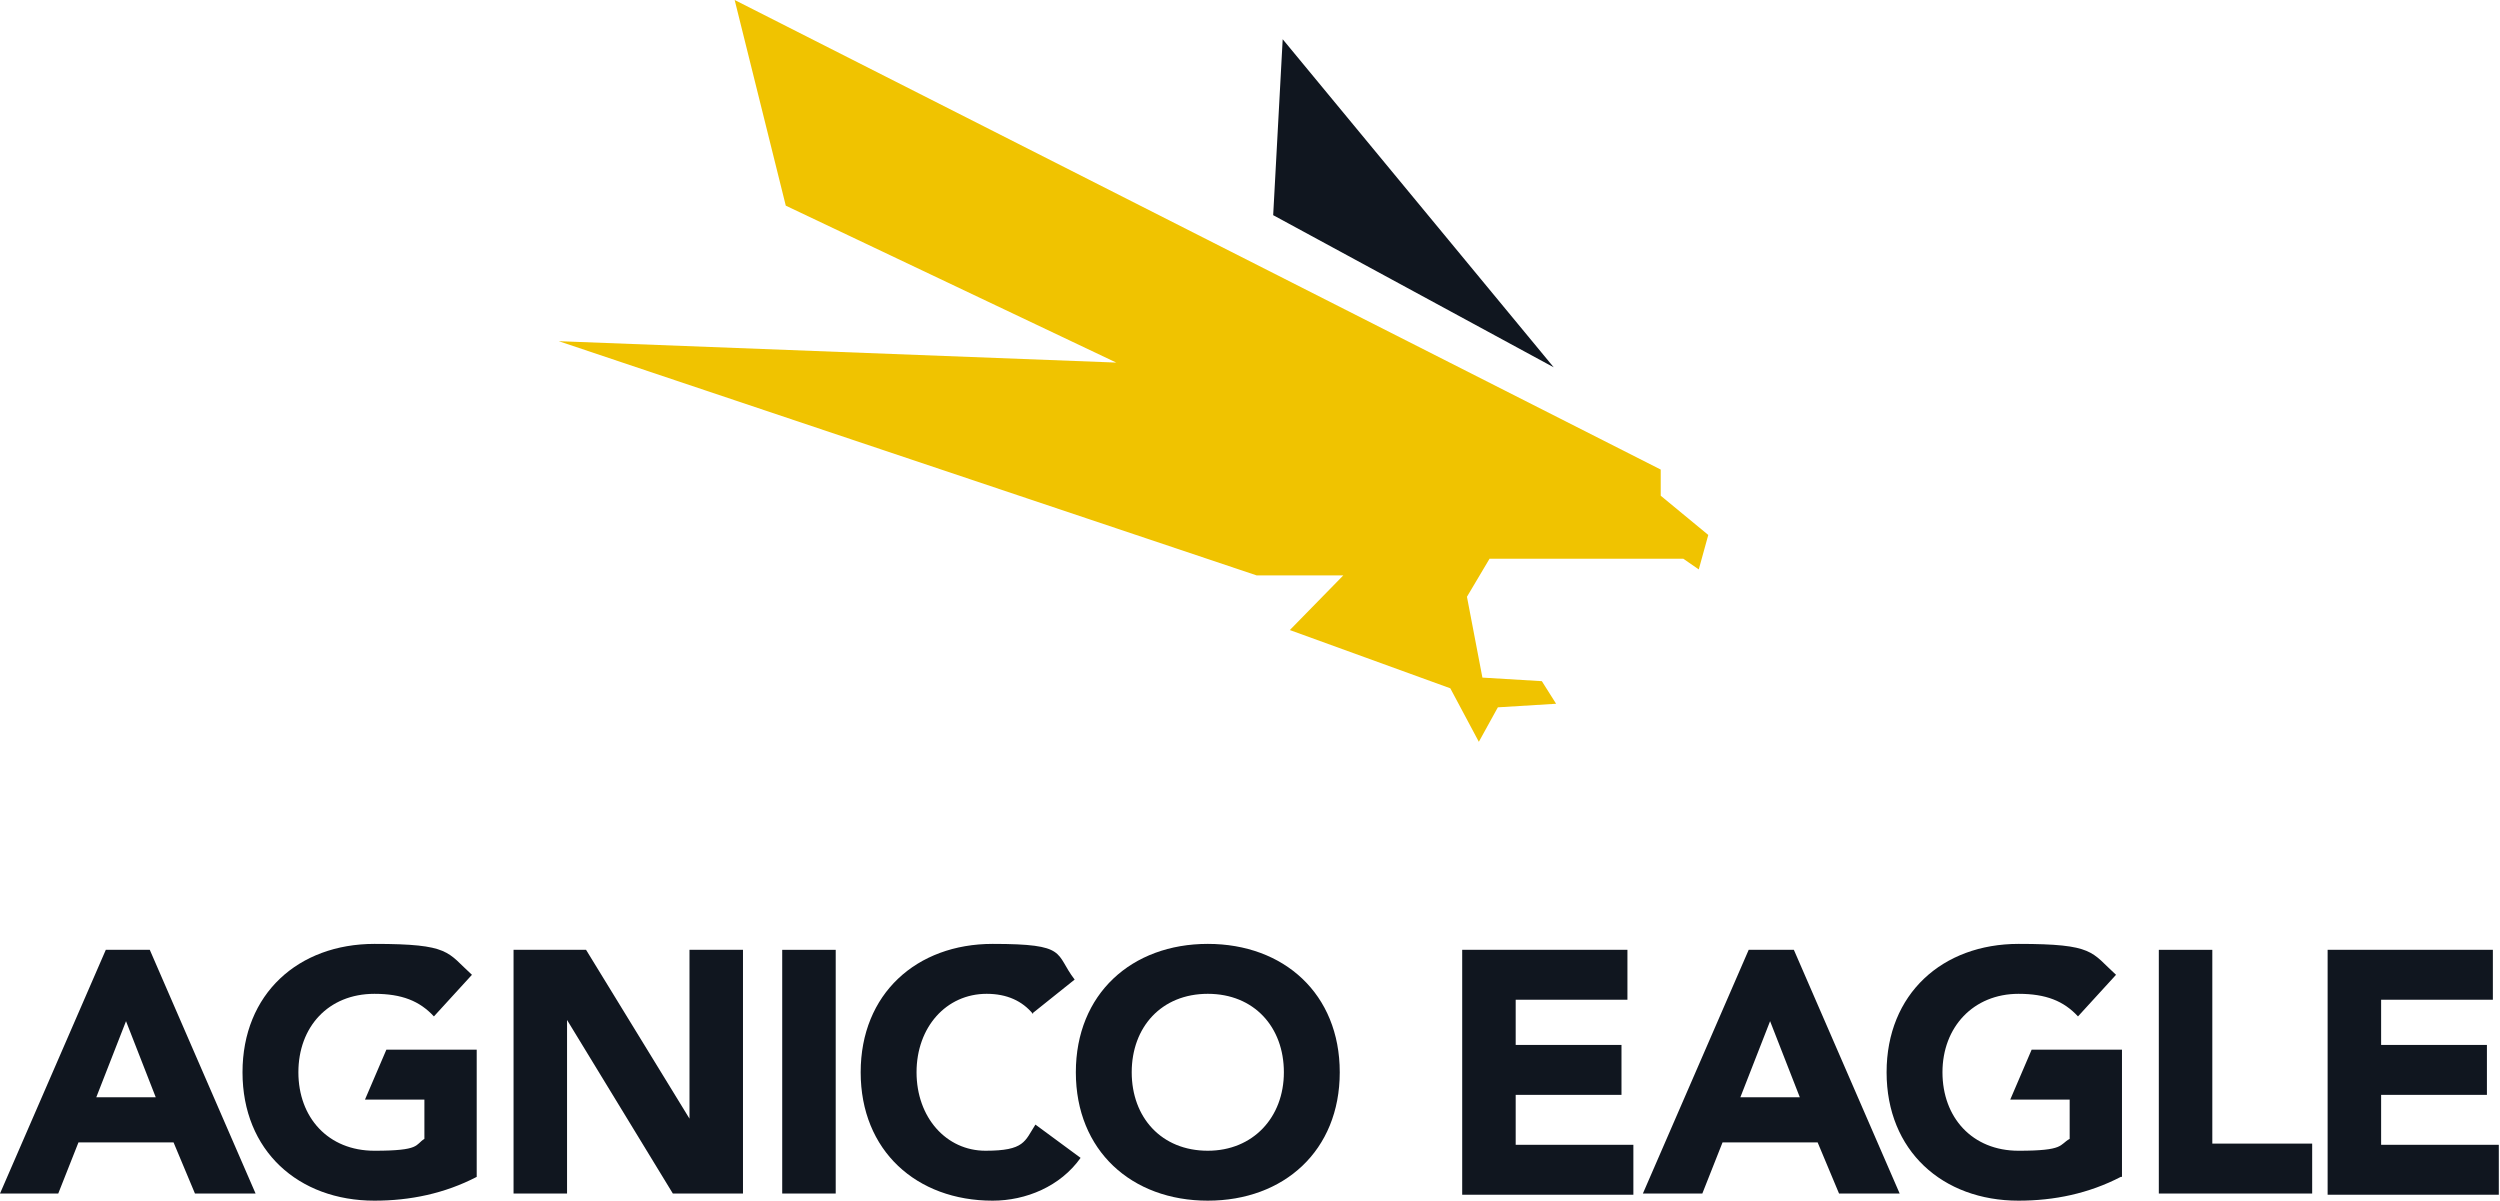 <?xml version="1.0" encoding="UTF-8"?>
<svg xmlns="http://www.w3.org/2000/svg" version="1.1" viewBox="0 0 210.3 101">
  <defs>
    <style>
      .cls-1 {
        fill: #f0c300;
      }

      .cls-2 {
        fill: #10161f;
      }
    </style>
  </defs>
  <!-- Generator: Adobe Illustrator 28.7.0, SVG Export Plug-In . SVG Version: 1.2.0 Build 136)  -->
  <g>
    <g id="Layer_1">
      <g>
        <path class="cls-2" d="M8.9,79.9h3.7l8.9,20.5h-5.1l-1.8-4.3h-8l-1.7,4.3H0l8.9-20.5ZM10.6,85.9l-2.5,6.4h5l-2.5-6.4Z"/>
        <path class="cls-2" d="M40.1,99c-2.7,1.4-5.6,2-8.6,2-6.4,0-11.1-4.2-11.1-10.8s4.7-10.8,11.1-10.8,6.1.7,8.2,2.6l-3.2,3.5c-1.2-1.3-2.7-1.9-5-1.9-3.9,0-6.4,2.8-6.4,6.6s2.5,6.6,6.4,6.6,3.4-.5,4.2-1v-3.3h-5l1.8-4.2h7.6v10.7Z"/>
        <path class="cls-2" d="M43.2,79.9h6.1l8.7,14.2h0v-14.2h4.5v20.5h-5.9l-8.9-14.6h0v14.6h-4.5v-20.5Z"/>
        <path class="cls-2" d="M65.8,79.9h4.5v20.5h-4.5v-20.5Z"/>
        <path class="cls-2" d="M86.9,85.3c-.9-1.1-2.2-1.7-3.9-1.7-3.4,0-5.9,2.8-5.9,6.6s2.5,6.6,5.8,6.6,3.3-.8,4.2-2.2l3.8,2.8c-1.7,2.4-4.6,3.6-7.4,3.6-6.4,0-11.1-4.2-11.1-10.8s4.7-10.8,11.1-10.8,5.2.8,6.9,3l-3.5,2.8Z"/>
        <path class="cls-2" d="M101.6,79.4c6.4,0,11.1,4.2,11.1,10.8s-4.7,10.8-11.1,10.8-11.1-4.2-11.1-10.8,4.7-10.8,11.1-10.8ZM101.6,96.8c3.8,0,6.4-2.8,6.4-6.6s-2.5-6.6-6.4-6.6-6.4,2.8-6.4,6.6,2.5,6.6,6.4,6.6Z"/>
        <path class="cls-2" d="M123,79.9h13.9v4.2h-9.4v3.8h8.9v4.2h-8.9v4.2h9.9v4.2h-14.4v-20.5Z"/>
        <path class="cls-2" d="M147.2,79.9h3.7l8.9,20.5h-5.1l-1.8-4.3h-8l-1.7,4.3h-5l8.9-20.5ZM148.9,85.9l-2.5,6.4h5l-2.5-6.4Z"/>
        <path class="cls-2" d="M178.4,99c-2.7,1.4-5.6,2-8.6,2-6.4,0-11.1-4.2-11.1-10.8s4.7-10.8,11.1-10.8,6.1.7,8.2,2.6l-3.2,3.5c-1.2-1.3-2.7-1.9-5-1.9-3.8,0-6.4,2.8-6.4,6.6s2.5,6.6,6.4,6.6,3.4-.5,4.3-1v-3.3h-5l1.8-4.2h7.6v10.7Z"/>
        <path class="cls-2" d="M181.6,79.9h4.5v16.3h8.4v4.2h-12.9v-20.5Z"/>
        <path class="cls-2" d="M195.8,79.9h13.9v4.2h-9.4v3.8h8.9v4.2h-8.9v4.2h9.9v4.2h-14.4v-20.5Z"/>
        <g>
          <polygon class="cls-2" points="107.9 3.3 107.1 18.1 130.7 30.9 107.9 3.3"/>
          <polygon class="cls-1" points="124.4 62.4 126 59.5 130.9 59.2 129.7 57.3 124.7 57 123.4 50.2 125.3 47 141.6 47 142.9 47.9 143.7 45 139.7 41.7 139.7 39.5 61.8 0 66.1 17.3 93.9 30.5 47 28.7 105.7 48.4 113 48.4 108.5 53 122 57.9 124.4 62.4"/>
        </g>
      </g>
    </g>
  </g>
</svg>
